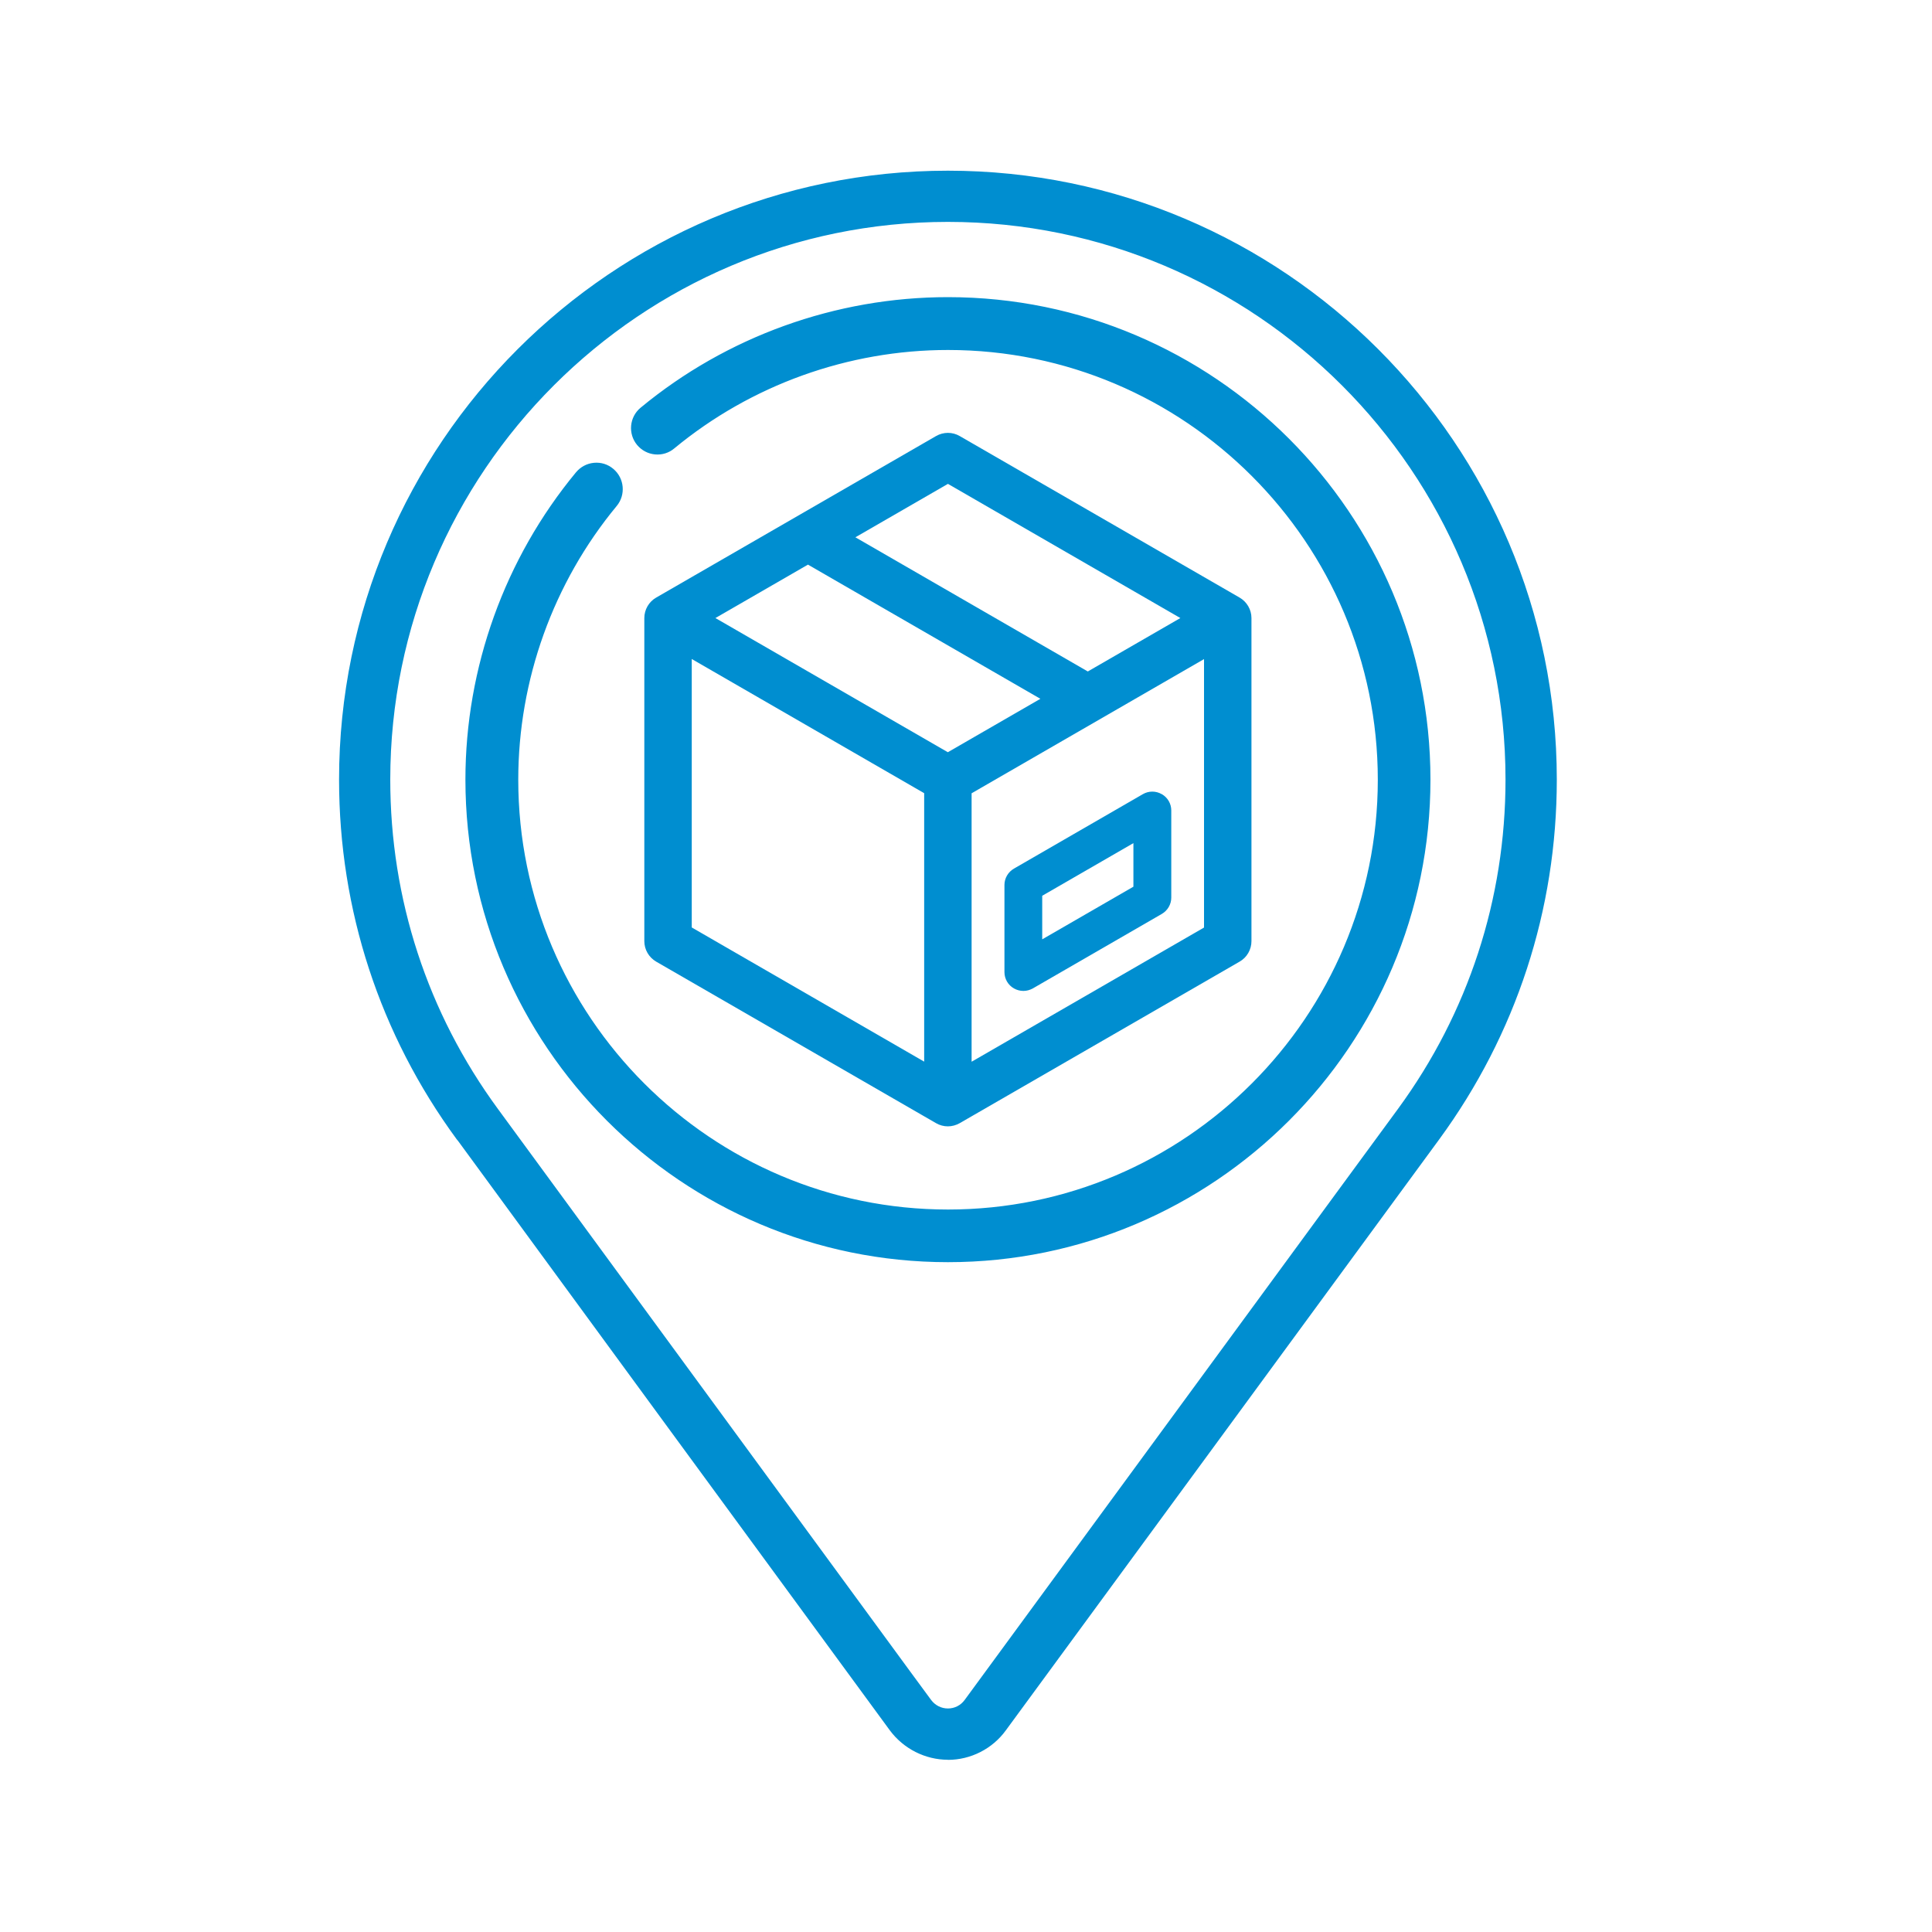 <?xml version="1.0" encoding="UTF-8"?>
<svg id="Layer_1" xmlns="http://www.w3.org/2000/svg" version="1.1" viewBox="0 0 200 200">
  <!-- Generator: Adobe Illustrator 29.3.1, SVG Export Plug-In . SVG Version: 2.1.0 Build 151)  -->
  <defs>
    <style>
      .st0 {
        fill: #008ed0;
      }
    </style>
  </defs>
  <g>
    <path class="st0" d="M67.21,63.98v33.45c0,.7.37,1.34.98,1.69l28.97,16.72c.3.17.64.26.98.26s.67-.09.98-.26l28.97-16.72c.6-.35.98-.99.98-1.69v-33.45c0-.7-.37-1.34-.98-1.69l-28.97-16.72c-.6-.35-1.35-.35-1.95,0l-28.97,16.72c-.6.35-.98.99-.98,1.69ZM71.11,67.36l25.06,14.47v28.94l-25.06-14.47v-28.94ZM98.13,78.45l-25.06-14.47,10.58-6.11,25.06,14.47-10.58,6.11ZM100.08,110.77v-28.94l25.06-14.47v28.94l-25.06,14.47ZM98.13,49.51l25.06,14.47-10.58,6.11-25.06-14.47,10.58-6.11Z"/>
    <path class="st0" d="M98.13,116.6c-.43,0-.85-.11-1.23-.33l-28.97-16.72c-.76-.44-1.23-1.25-1.23-2.12v-33.45c0-.87.47-1.69,1.23-2.12l28.97-16.72c.76-.44,1.7-.44,2.45,0l28.97,16.72c.76.44,1.23,1.25,1.23,2.12v33.45c0,.87-.47,1.69-1.23,2.12l-28.97,16.72c-.37.21-.8.33-1.23.33ZM98.13,45.8c-.25,0-.5.06-.73.19l-28.97,16.72c-.45.26-.73.74-.73,1.26v33.45c0,.52.28,1,.73,1.26l28.97,16.72c.44.25,1.01.25,1.45,0l28.97-16.72c.45-.26.73-.74.73-1.26v-33.45c0-.52-.28-1-.73-1.26l-28.97-16.72c-.22-.13-.48-.19-.73-.19ZM99.58,111.63v-30.09l26.06-15.05v30.09l-26.06,15.05ZM100.58,82.12v27.79l24.06-13.89v-27.79l-24.06,13.89ZM96.67,111.63l-26.06-15.05v-30.09l26.06,15.05v30.09ZM71.61,96.01l24.06,13.89v-27.79l-24.06-13.89v27.79ZM98.13,79.02l-26.06-15.05,11.58-6.69,26.06,15.05-11.58,6.69ZM74.06,63.98l24.06,13.89,9.58-5.53-24.06-13.89-9.58,5.53ZM112.61,70.66l-26.06-15.05,11.58-6.69,26.06,15.05-11.58,6.69ZM88.55,55.62l24.06,13.89,9.58-5.53-24.06-13.89-9.58,5.53Z"/>
  </g>
  <path class="st0" d="M120.26,82.21c-.6-.35-1.35-.35-1.95,0l-13.35,7.71c-.6.35-.98.99-.98,1.69v9.02c0,.7.37,1.34.98,1.69.3.17.64.26.98.26s.67-.09.98-.26l13.35-7.71c.6-.35.98-.99.98-1.69v-9.02c0-.7-.37-1.34-.98-1.69ZM117.33,91.79l-9.44,5.45v-4.51l9.44-5.45v4.51Z"/>
  <g>
    <path class="st0" d="M98.13,17.92c-34.62,0-62.78,28.16-62.78,62.78,0,13.44,4.19,26.26,12.12,37.08h.01c.15.22,44.84,61.2,44.84,61.2,1.36,1.84,3.53,2.94,5.81,2.94s4.45-1.1,5.8-2.96c.17-.2,44.87-61.19,44.87-61.19,7.92-10.82,12.11-23.64,12.11-37.08,0-34.62-28.16-62.78-62.78-62.78ZM144.92,114.94c-.44.6-44.18,60.28-44.84,61.17,0,0-.01.01-.02.02-.46.63-1.17.99-1.93.99s-1.48-.36-1.94-.99c-.44-.6-44.24-60.36-44.83-61.17,0,0,0-.01-.01-.02-7.32-9.99-11.19-21.82-11.19-34.24,0-31.97,26.01-57.98,57.98-57.98s57.98,26.01,57.98,57.98c0,12.41-3.87,24.25-11.18,34.24Z"/>
    <path class="st0" d="M98.13,182.17c-2.35,0-4.6-1.14-6.01-3.04-4.42-6.03-42.03-57.35-44.7-61.02l-.15-.18c-7.96-10.86-12.17-23.73-12.17-37.23,0-34.76,28.28-63.03,63.03-63.03s63.03,28.28,63.03,63.03c0,13.49-4.21,26.36-12.16,37.23-4.58,6.24-44.72,61-44.88,61.2-1.38,1.9-3.62,3.05-5.99,3.05ZM47.53,117.42l.16.22c.34.5,44.38,60.59,44.83,61.2,1.32,1.78,3.41,2.84,5.61,2.84s4.3-1.07,5.59-2.85c.35-.45,44.43-60.58,44.87-61.19,7.89-10.77,12.07-23.55,12.07-36.93,0-34.48-28.05-62.53-62.53-62.53s-62.53,28.05-62.53,62.53c0,13.3,4.12,26,11.92,36.73h.01ZM98.13,177.37c-.85,0-1.63-.4-2.14-1.09-.11-.16-3.08-4.2-7.43-10.13-12.92-17.63-36.97-50.44-37.41-51.04-7.37-10.05-11.25-21.94-11.25-34.4,0-32.11,26.12-58.23,58.23-58.23s58.23,26.12,58.23,58.23c0,12.46-3.88,24.35-11.23,34.39h0c-.11.15-2.74,3.74-6.69,9.12-12.22,16.67-37.66,51.37-38.16,52.05-.52.71-1.3,1.11-2.15,1.11ZM98.13,22.97c-31.83,0-57.73,25.9-57.73,57.73,0,12.36,3.85,24.15,11.14,34.09.45.62,24.5,33.43,37.42,51.06,4.35,5.94,7.31,9.98,7.43,10.13.42.56,1.05.88,1.74.88s1.32-.32,1.73-.88c.52-.7,25.95-35.4,38.17-52.07,3.94-5.38,6.58-8.98,6.69-9.12,7.28-9.94,11.13-21.73,11.13-34.09,0-31.83-25.9-57.73-57.73-57.73Z"/>
  </g>
  <g>
    <path class="st0" d="M98.13,31.25c-11.48,0-22.67,4.02-31.5,11.33-.95.79-1.08,2.2-.3,3.15.79.95,2.2,1.08,3.15.3,8.03-6.65,18.21-10.31,28.66-10.31,24.81,0,44.99,20.18,44.99,44.99s-20.18,44.99-44.99,44.99-44.99-20.18-44.99-44.99c0-10.44,3.66-20.62,10.31-28.66.79-.95.65-2.36-.3-3.15-.95-.79-2.36-.65-3.15.3-7.31,8.83-11.33,20.02-11.33,31.5,0,27.27,22.18,49.45,49.45,49.45s49.45-22.18,49.45-49.45-22.18-49.45-49.45-49.45Z"/>
    <path class="st0" d="M98.13,130.66c-27.54,0-49.95-22.41-49.95-49.95,0-11.6,4.07-22.9,11.45-31.82.47-.56,1.12-.91,1.85-.98.74-.07,1.44.15,2,.62,1.16.96,1.32,2.69.36,3.85-6.57,7.94-10.19,18.01-10.19,28.34,0,24.53,19.96,44.49,44.49,44.49s44.49-19.96,44.49-44.49-19.96-44.49-44.49-44.49c-10.33,0-20.39,3.62-28.34,10.19-.56.47-1.27.69-2,.62-.73-.07-1.38-.42-1.85-.98-.96-1.16-.8-2.89.36-3.85,8.92-7.38,20.22-11.45,31.82-11.45,27.54,0,49.95,22.41,49.95,49.95s-22.41,49.95-49.95,49.95ZM61.73,48.89c-.06,0-.11,0-.17,0-.46.04-.88.26-1.17.62-7.23,8.74-11.22,19.82-11.22,31.19,0,26.99,21.96,48.95,48.95,48.95s48.95-21.96,48.95-48.95-21.96-48.95-48.95-48.95c-11.37,0-22.44,3.98-31.19,11.22-.74.61-.84,1.71-.23,2.44.3.36.71.58,1.17.62.46.05.91-.09,1.27-.39,8.12-6.72,18.41-10.42,28.97-10.42,25.08,0,45.49,20.4,45.49,45.49s-20.4,45.49-45.49,45.49-45.49-20.4-45.49-45.49c0-10.56,3.7-20.85,10.42-28.97.3-.36.43-.81.39-1.27-.04-.46-.26-.88-.62-1.17-.31-.26-.7-.4-1.1-.4Z"/>
  </g>
</svg>